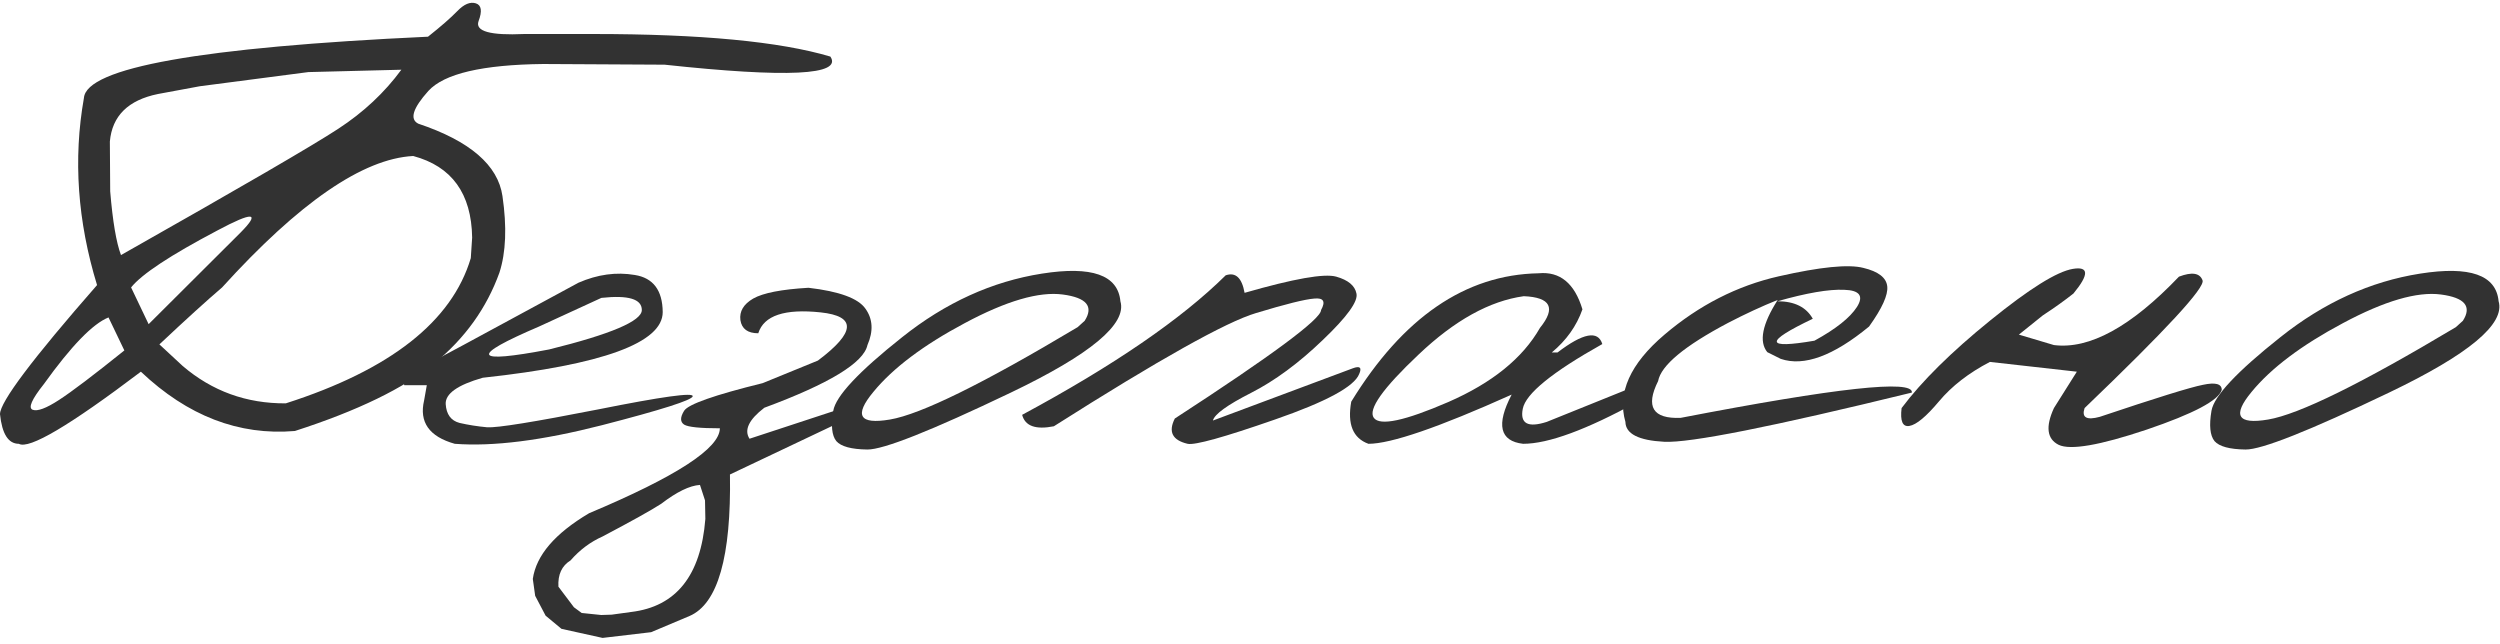 <?xml version="1.0" encoding="UTF-8"?> <svg xmlns="http://www.w3.org/2000/svg" width="163" height="42" viewBox="0 0 163 42" fill="none"><path d="M157.789 17.84C161.041 17.327 162.748 17.928 162.909 19.641C163.348 21.121 160.968 23.106 155.768 25.596C150.568 28.086 147.448 29.324 146.408 29.309C145.368 29.295 144.694 29.112 144.386 28.76C144.093 28.394 144.027 27.735 144.188 26.783C144.349 25.83 145.844 24.234 148.671 21.992C151.498 19.737 154.537 18.352 157.789 17.84ZM146.803 25.552C145.529 27.09 145.888 27.691 147.88 27.354C149.887 27.017 153.966 25.01 160.118 21.333L160.58 20.916C161.18 19.978 160.704 19.407 159.152 19.202C157.599 18.997 155.468 19.619 152.758 21.07C150.062 22.505 148.077 23.999 146.803 25.552Z" fill="#323232"></path><path d="M142.068 18.038C142.917 17.715 143.43 17.796 143.606 18.279C143.782 18.748 141.218 21.524 135.915 26.607C135.71 27.222 136.04 27.413 136.904 27.178C140.566 25.948 142.807 25.252 143.628 25.091C144.448 24.915 144.858 25.025 144.858 25.42C144.653 26.109 143.02 26.973 139.958 28.013C136.897 29.038 134.985 29.368 134.223 29.002C133.462 28.621 133.359 27.823 133.916 26.607L135.41 24.234L129.741 23.597C128.364 24.314 127.258 25.171 126.423 26.167C125.588 27.163 124.944 27.698 124.49 27.771C124.05 27.845 123.882 27.456 123.984 26.607C125.303 24.849 127.229 22.945 129.763 20.894C132.312 18.828 134.106 17.708 135.146 17.532C136.201 17.356 136.216 17.891 135.19 19.136C134.619 19.59 133.952 20.066 133.191 20.564L131.631 21.817L133.916 22.498C136.23 22.791 138.948 21.304 142.068 18.038Z" fill="#323232"></path><path d="M115.974 18.016C118.684 17.401 120.523 17.218 121.489 17.466C122.471 17.701 122.991 18.104 123.049 18.675C123.108 19.232 122.713 20.103 121.863 21.29C119.534 23.209 117.615 23.912 116.106 23.399L115.227 22.96C114.671 22.271 114.898 21.136 115.908 19.554C114.883 19.964 113.806 20.462 112.678 21.048C109.822 22.557 108.298 23.824 108.108 24.849C107.273 26.519 107.764 27.318 109.58 27.244C119.746 25.282 124.771 24.732 124.653 25.596C115.557 27.823 110.173 28.892 108.504 28.804C106.834 28.716 105.991 28.284 105.977 27.508C105.435 25.618 106.284 23.721 108.526 21.817C110.781 19.898 113.264 18.631 115.974 18.016ZM115.886 19.642C117 19.642 117.769 20.023 118.193 20.784C115.029 22.293 115.066 22.769 118.303 22.213C119.695 21.451 120.618 20.718 121.072 20.015C121.526 19.298 121.248 18.924 120.237 18.895C119.241 18.851 117.791 19.1 115.886 19.642Z" fill="#323232"></path><path d="M100.318 17.818C101.71 17.686 102.662 18.47 103.175 20.169C102.794 21.253 102.127 22.191 101.175 22.982H101.549C103.219 21.707 104.193 21.524 104.471 22.432C101.204 24.263 99.476 25.669 99.285 26.651C99.095 27.618 99.615 27.903 100.846 27.508L106.405 25.267C106.947 25.428 107.071 25.735 106.778 26.189C103.438 28.021 100.948 28.936 99.307 28.936C97.784 28.76 97.535 27.691 98.56 25.728C93.8 27.867 90.687 28.936 89.222 28.936C88.211 28.57 87.838 27.654 88.101 26.189C91.471 20.696 95.543 17.906 100.318 17.818ZM92.496 23.113C90.152 25.325 89.178 26.702 89.573 27.244C89.969 27.786 91.588 27.442 94.43 26.212C97.286 24.966 99.278 23.355 100.406 21.378C101.461 20.074 101.109 19.385 99.351 19.312C97.125 19.62 94.84 20.887 92.496 23.113Z" fill="#323232"></path><path d="M79.916 17.95C80.561 17.73 80.971 18.111 81.147 19.093C84.355 18.17 86.347 17.818 87.123 18.038C87.899 18.258 88.339 18.624 88.441 19.137C88.559 19.649 87.826 20.66 86.244 22.169C84.677 23.677 83.117 24.827 81.564 25.618C80.011 26.409 79.184 27.01 79.081 27.42L88.2 24.014C88.668 23.839 88.808 23.963 88.617 24.388C88.295 25.208 86.464 26.197 83.124 27.354C79.799 28.512 77.902 29.039 77.433 28.936C76.437 28.702 76.159 28.153 76.598 27.288C82.956 23.157 86.134 20.799 86.134 20.213C86.442 19.657 86.295 19.407 85.695 19.466C85.094 19.51 83.827 19.825 81.894 20.411C79.96 20.982 75.565 23.443 68.71 27.794C67.523 28.028 66.835 27.779 66.644 27.047C72.606 23.839 77.03 20.806 79.916 17.95Z" fill="#323232"></path><path d="M67.93 17.84C71.182 17.327 72.888 17.928 73.05 19.641C73.489 21.121 71.109 23.106 65.909 25.596C60.708 28.086 57.588 29.324 56.548 29.309C55.508 29.295 54.834 29.112 54.527 28.76C54.234 28.394 54.168 27.735 54.329 26.783C54.49 25.83 55.984 24.234 58.811 21.992C61.639 19.737 64.678 18.352 67.93 17.84ZM56.944 25.552C55.669 27.09 56.028 27.691 58.02 27.354C60.027 27.017 64.107 25.01 70.259 21.333L70.721 20.916C71.321 19.978 70.845 19.407 69.292 19.202C67.74 18.997 65.608 19.619 62.898 21.07C60.203 22.505 58.218 23.999 56.944 25.552Z" fill="#323232"></path><path d="M56.426 20.125C56.91 20.799 56.954 21.59 56.558 22.498C56.309 23.655 54.068 25.018 49.834 26.585C48.824 27.361 48.502 28.035 48.868 28.606L55.02 26.585L55.328 26.915V27.266L47.593 30.936C47.681 36.297 46.802 39.373 44.956 40.164L42.452 41.219L39.288 41.592L36.607 40.999L35.574 40.142L34.893 38.846L34.739 37.747C34.959 36.209 36.182 34.781 38.409 33.462C44.092 31.075 46.934 29.229 46.934 27.925C45.645 27.925 44.869 27.845 44.605 27.684C44.341 27.508 44.341 27.207 44.605 26.783C44.869 26.358 46.575 25.757 49.725 24.981L53.328 23.509C55.789 21.663 55.848 20.616 53.504 20.367C51.16 20.118 49.805 20.572 49.439 21.729C48.751 21.729 48.362 21.443 48.274 20.872C48.201 20.301 48.48 19.832 49.109 19.466C49.754 19.1 50.955 18.865 52.713 18.763C54.72 18.997 55.958 19.451 56.426 20.125ZM36.409 38.252L37.42 39.593L37.925 39.966L39.2 40.098L39.881 40.076L41.155 39.9C44.085 39.549 45.696 37.527 45.989 33.836L45.967 32.627L45.638 31.617C44.964 31.661 44.122 32.071 43.111 32.847C42.452 33.272 41.177 33.982 39.288 34.978C38.497 35.33 37.801 35.85 37.2 36.539C36.629 36.89 36.365 37.461 36.409 38.252Z" fill="#323232"></path><path d="M37.716 18.433C38.961 17.891 40.184 17.723 41.386 17.928C42.587 18.118 43.195 18.924 43.209 20.345C43.209 22.352 39.298 23.78 31.476 24.629C29.835 25.098 29.03 25.669 29.059 26.343C29.103 27.017 29.403 27.427 29.96 27.574C30.531 27.706 31.132 27.801 31.762 27.859C32.406 27.903 34.816 27.515 38.99 26.695C43.165 25.86 45.223 25.574 45.165 25.838C45.121 26.087 43.143 26.717 39.232 27.727C35.336 28.724 32.142 29.126 29.652 28.936C27.982 28.467 27.316 27.522 27.653 26.102L27.828 25.113H26.356C26.239 24.761 26.488 24.439 27.103 24.146C27.733 23.838 31.271 21.934 37.716 18.433ZM35.145 21.29C30.59 23.238 30.809 23.736 35.804 22.784C39.833 21.788 41.847 20.931 41.847 20.213C41.847 19.495 40.968 19.231 39.21 19.422L35.145 21.29Z" fill="#323232"></path><path d="M29.817 0.723C30.256 0.269 30.659 0.101 31.025 0.218C31.392 0.335 31.45 0.723 31.201 1.382C30.967 2.041 31.963 2.32 34.19 2.217H38.672C45.688 2.217 50.845 2.708 54.141 3.689C54.946 4.905 51.343 5.081 43.33 4.217L35.42 4.173C31.45 4.217 28.953 4.803 27.927 5.931C26.916 7.059 26.697 7.769 27.268 8.062C30.637 9.19 32.468 10.765 32.761 12.786C33.054 14.793 32.988 16.456 32.563 17.774C31.729 20.088 30.315 22.058 28.323 23.684C26.345 25.311 23.313 26.783 19.226 28.101C15.579 28.409 12.231 27.12 9.185 24.234C4.541 27.749 1.89 29.317 1.23 28.936C0.542 28.936 0.132 28.291 0 27.002C0 26.211 2.109 23.406 6.328 18.587C5.054 14.427 4.768 10.362 5.471 6.392C5.618 4.414 13.096 3.081 27.905 2.393C28.755 1.719 29.392 1.163 29.817 0.723ZM13.03 5.623L10.305 6.128C8.357 6.524 7.31 7.557 7.163 9.226L7.185 12.478C7.346 14.427 7.581 15.811 7.888 16.631C15.71 12.207 20.435 9.461 22.061 8.392C23.701 7.322 25.071 6.04 26.169 4.546L20.105 4.7L13.03 5.623ZM10.393 22.454L11.909 23.86C13.828 25.501 16.069 26.314 18.633 26.299C25.444 24.117 29.465 20.96 30.696 16.829L30.784 15.489C30.74 12.618 29.458 10.845 26.939 10.171C23.657 10.347 19.504 13.204 14.48 18.741C13.469 19.605 12.107 20.843 10.393 22.454ZM8.547 18.741L9.69 21.136L15.688 15.159C17.007 13.826 16.502 13.782 14.172 15.027C11.111 16.639 9.236 17.876 8.547 18.741ZM2.856 25.047C2.065 26.043 1.824 26.599 2.131 26.717C2.439 26.834 3.01 26.622 3.845 26.079C4.68 25.538 6.101 24.461 8.108 22.849L7.075 20.696C6.05 21.106 4.644 22.557 2.856 25.047Z" fill="#323232"></path></svg> 
